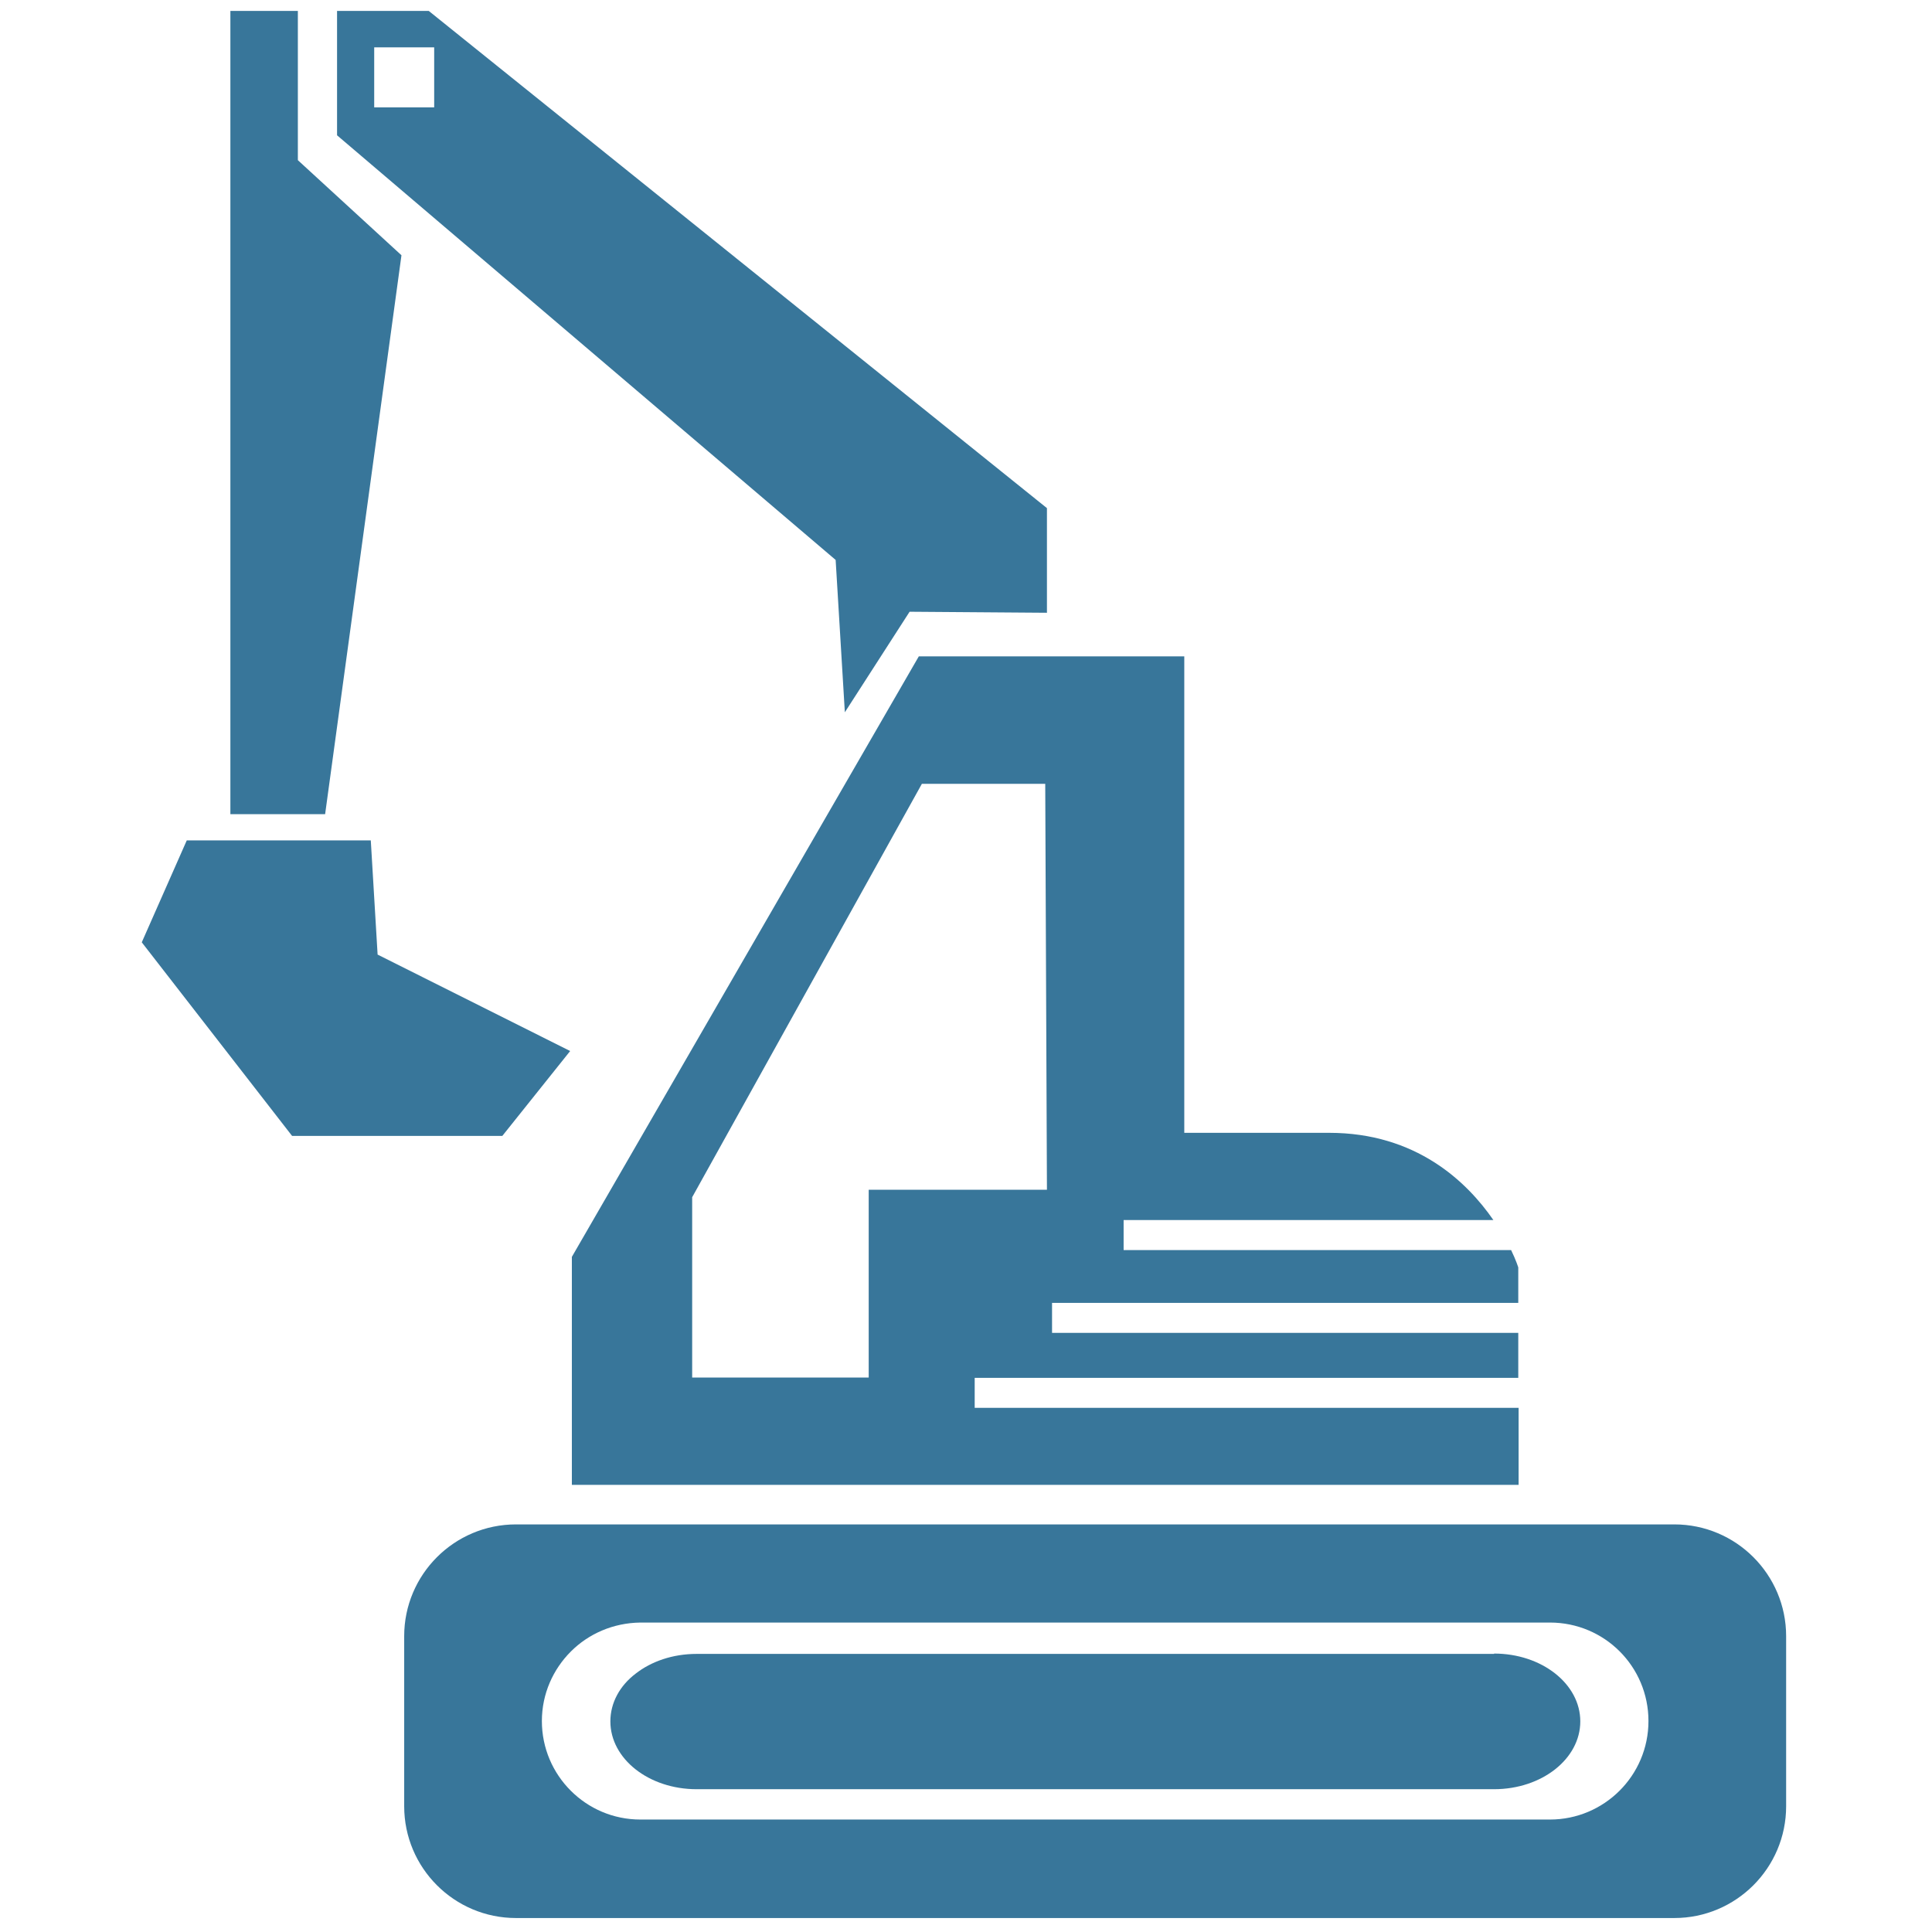 <?xml version="1.0" encoding="utf-8"?>
<!-- Generator: Adobe Illustrator 21.1.0, SVG Export Plug-In . SVG Version: 6.00 Build 0)  -->
<svg version="1.1" id="Ebene_1" xmlns="http://www.w3.org/2000/svg" xmlns:xlink="http://www.w3.org/1999/xlink" x="0px" y="0px"
	 viewBox="0 0 566.9 566.9" style="enable-background:new 0 0 566.9 566.9;" xml:space="preserve">
<style type="text/css">
	.st0{fill:#38769A;}
</style>
<g id="XMLID_88_">
	<g>
		<path class="st0" d="M167.5,484.6c-5.2,5.2-8.5,12.4-8.5,20.4c0,15.9,12.9,28.9,28.9,28.9h266.9c15.9,0,28.9-12.9,28.9-28.9
			c0-16-12.9-28.9-28.9-28.9H187.9C179.9,476.2,172.7,479.4,167.5,484.6z M118.6,480.1c0-18.1,14.7-32.8,32.8-32.8h339.9
			c18.1,0,32.8,14.7,32.8,32.8v49.9c0,18.1-14.7,32.8-32.8,32.8H151.4c-18.1,0-32.8-14.7-32.8-32.8V480.1z"/>
		<path class="st0" d="M438.4,485.2c14,0,25.3,8.9,25.3,19.9c0,11-11.3,19.9-25.3,19.9h-234c-14,0-25.3-8.9-25.3-19.9
			c0-5.5,2.8-10.5,7.4-14c4.6-3.6,10.9-5.8,17.9-5.8H438.4z"/>
		<path class="st0" d="M254.9,404.3v-55.2h52.3L306.7,230h-36.2l-67.4,121.3v52.9H254.9z M167.8,435.7v-66.9l101.8-176.2h77.9v139.8
			h42.5c25.5,0,40.4,14.3,48.2,25.6H329.7v8.8h113.7c1.5,3.1,2.1,5.1,2.1,5.1v10.4H308.7v8.8h136.8v13.2H286v8.8h159.6v22.6H167.8z"
			/>
		<path class="st0" d="M127.4,13.9h-17.6v17.6h17.6V13.9z M125.8,3.2l181.4,145.9v30.7l-40.3-0.3L247.9,209l-2.7-44.7L98.9,39.7V3.2
			H125.8z"/>
		<polygon class="st0" points="167.3,308.4 147.4,333.3 85.7,333.3 41.6,276.5 54.8,246.6 67.6,246.6 94.3,246.6 108.8,246.6 
			110.8,280.1 		"/>
		<polygon class="st0" points="117.8,74.9 95.4,238.9 67.6,238.9 67.6,3.2 87.4,3.2 87.4,47 		"/>
	</g>
</g>
</svg>
